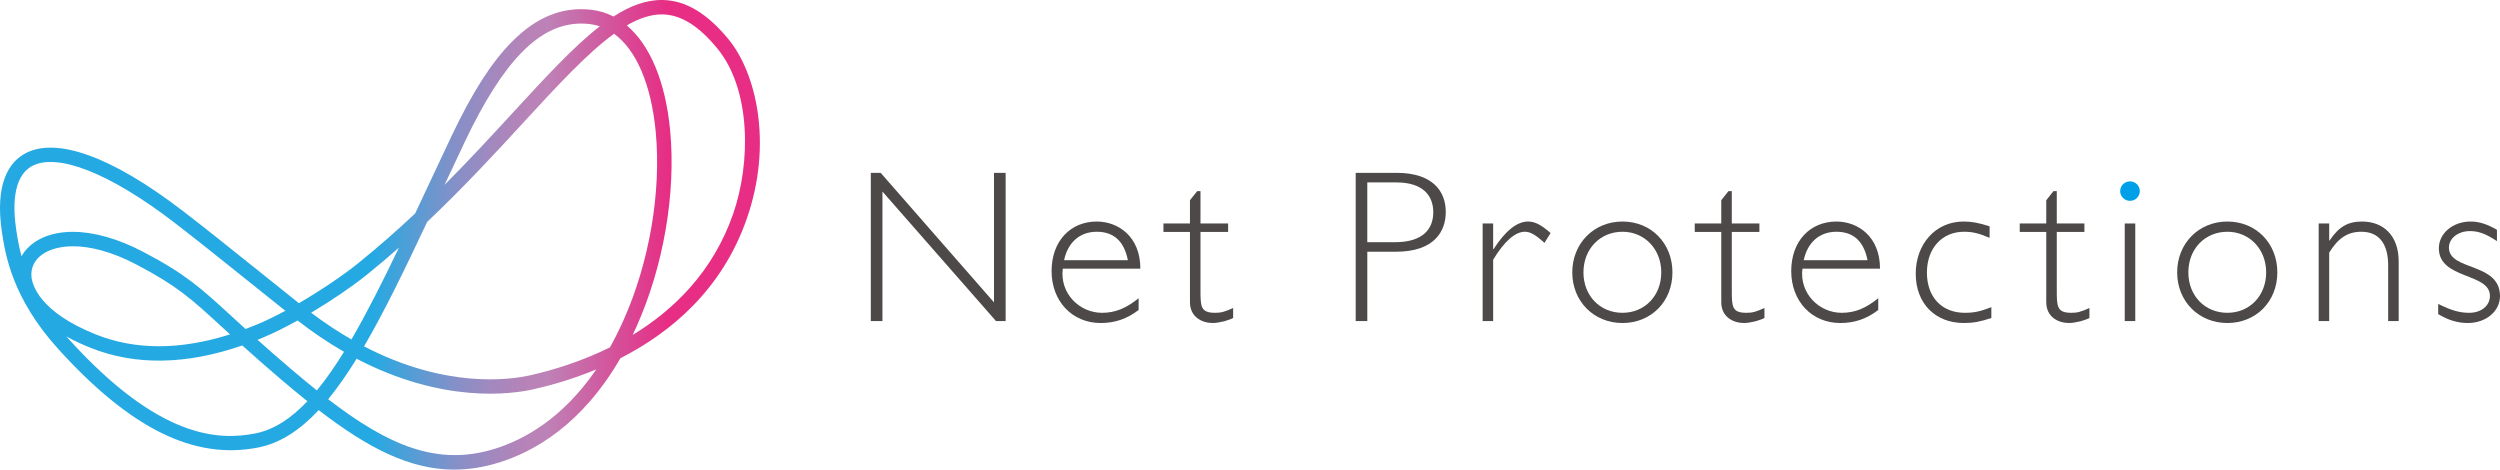 <svg width="181" height="34" viewBox="0 0 181 34" fill="none" xmlns="http://www.w3.org/2000/svg">
<g clip-path="url(#clip0_835_55)">
<path d="M32.888 34C29.668 34 26.641 32.439 23.072 29.693C21.712 31.148 20.282 32.087 18.69 32.4C14.058 33.313 9.461 31.046 4.22 25.271C0.867 21.577 0.38 18.378 0.145 16.841C-0.405 13.229 0.709 11.756 1.739 11.157C3.997 9.844 8.094 11.316 13.276 15.302C14.924 16.57 16.367 17.727 18.194 19.192C19.187 19.989 20.303 20.884 21.642 21.95C23.351 20.956 24.957 19.843 25.872 19.106C27.368 17.902 28.756 16.676 30.058 15.454C30.343 14.846 30.633 14.227 30.929 13.597C31.497 12.385 32.084 11.133 32.695 9.844C34.203 6.668 35.597 4.494 37.081 3.004C38.852 1.226 40.716 0.475 42.786 0.705C43.366 0.77 43.911 0.936 44.418 1.197C45.649 0.401 46.831 -0.033 48.033 0.002C49.671 0.048 51.214 0.98 52.751 2.852C54.722 5.253 55.977 10.337 54.072 15.821C52.285 20.969 48.566 24.073 44.915 25.938C42.129 30.759 38.65 32.719 36.072 33.504C34.975 33.838 33.921 33.999 32.888 33.999V34ZM23.759 28.905C28.174 32.292 31.681 33.754 35.764 32.511C37.907 31.858 40.724 30.319 43.172 26.743C41.508 27.436 39.926 27.889 38.633 28.182C37.031 28.545 32.066 29.236 25.82 25.972C25.139 27.074 24.456 28.057 23.759 28.906L23.759 28.905ZM4.808 24.361C4.871 24.433 4.935 24.504 5 24.576C11.527 31.768 15.823 31.904 18.486 31.38C19.826 31.116 21.061 30.309 22.255 29.049C21.636 28.555 21.002 28.028 20.345 27.469C19.23 26.519 18.318 25.712 17.542 25.012C13.484 26.415 9.797 26.474 6.565 25.185C5.929 24.932 5.342 24.655 4.81 24.361H4.808ZM18.645 24.602C19.326 25.211 20.107 25.897 21.027 26.681C21.687 27.243 22.325 27.772 22.943 28.266C23.603 27.465 24.253 26.527 24.907 25.47C23.817 24.844 22.694 24.096 21.546 23.205C20.668 23.692 19.792 24.129 18.987 24.463C18.872 24.511 18.759 24.557 18.645 24.602ZM26.357 25.077C32.26 28.148 36.899 27.507 38.4 27.168C40.001 26.805 42.061 26.188 44.158 25.152C44.493 24.553 44.818 23.907 45.129 23.213C47.009 19.017 47.886 13.916 47.477 9.567C47.151 6.115 46.065 3.608 44.459 2.444C42.52 3.849 40.372 6.181 37.911 8.855C35.919 11.019 33.605 13.532 30.928 16.064C29.308 19.503 27.829 22.56 26.357 25.077ZM5.293 17.831C4.341 17.831 3.601 18.056 3.103 18.391C2.501 18.796 2.209 19.391 2.282 20.068C2.343 20.629 2.859 22.587 6.954 24.22C9.802 25.355 13.057 25.35 16.655 24.209C16.448 24.018 16.25 23.837 16.06 23.664C13.84 21.626 12.826 20.695 9.862 19.145C8.038 18.191 6.495 17.831 5.292 17.831H5.293ZM22.527 22.641C23.523 23.393 24.498 24.033 25.443 24.576C26.555 22.671 27.683 20.43 28.882 17.932C28.125 18.599 27.342 19.261 26.532 19.912C25.537 20.713 24.071 21.723 22.527 22.64V22.641ZM45.379 1.84C47.063 3.262 48.187 5.922 48.521 9.47C48.947 13.988 48.037 19.284 46.087 23.635C45.994 23.844 45.899 24.049 45.804 24.249C48.788 22.436 51.624 19.676 53.08 15.484C54.363 11.789 54.383 6.489 51.937 3.51C50.604 1.886 49.318 1.079 48.003 1.043C47.166 1.022 46.295 1.308 45.379 1.841V1.84ZM5.267 16.785C6.77 16.785 8.529 17.271 10.353 18.226C13.439 19.84 14.553 20.863 16.774 22.901C17.083 23.185 17.416 23.49 17.778 23.82C18.044 23.72 18.312 23.614 18.582 23.502C19.245 23.226 19.951 22.882 20.658 22.5C19.461 21.547 18.446 20.732 17.533 20C15.711 18.538 14.271 17.384 12.632 16.122C7.952 12.523 4.078 11.001 2.269 12.053C0.908 12.844 0.926 15.009 1.182 16.685C1.254 17.154 1.351 17.789 1.558 18.552C1.776 18.157 2.099 17.808 2.514 17.529C3.256 17.03 4.196 16.784 5.266 16.784L5.267 16.785ZM42.085 1.705C39.07 1.705 36.444 4.389 33.644 10.286C33.142 11.344 32.657 12.377 32.185 13.383C33.98 11.583 35.608 9.814 37.136 8.153C39.519 5.564 41.544 3.364 43.425 1.904C43.181 1.823 42.929 1.767 42.67 1.738C42.473 1.716 42.279 1.705 42.086 1.705H42.085Z" fill="url(#paint0_linear_835_55)"/>
<path d="M72.808 23.245H72.11L63.889 13.868V23.245H63.047V12.515H63.762L71.966 21.892V12.515H72.808V23.245H72.808Z" fill="#4C4948"/>
<path d="M76.945 19.453C76.722 21.262 78.167 22.647 79.785 22.647C80.737 22.647 81.514 22.332 82.436 21.593V22.443C81.594 23.088 80.721 23.386 79.69 23.386C77.627 23.386 76.135 21.813 76.135 19.626C76.135 17.438 77.515 16.039 79.404 16.039C80.928 16.039 82.562 17.093 82.562 19.453H76.945ZM81.658 18.839C81.388 17.455 80.626 16.779 79.404 16.779C78.182 16.779 77.31 17.549 77.039 18.839H81.657H81.658Z" fill="#4C4948"/>
<path d="M86.915 16.18H88.915V16.794H86.915V20.995C86.915 22.207 86.931 22.647 87.978 22.647C88.406 22.647 88.645 22.584 89.279 22.3V23.024C89.137 23.103 88.899 23.181 88.629 23.261C88.359 23.324 88.058 23.386 87.804 23.386C87.011 23.386 86.153 22.945 86.153 21.876V16.794H84.233V16.18H86.153V14.497L86.677 13.837H86.915V16.181V16.18Z" fill="#4C4948"/>
<path d="M101.134 12.515C103.674 12.515 104.674 13.805 104.674 15.346C104.674 16.731 103.865 18.226 101.056 18.226H98.993V23.245H98.152V12.515H101.135H101.134ZM98.992 17.534H101.007C103.023 17.534 103.769 16.574 103.769 15.363C103.769 14.152 103.007 13.207 101.103 13.207H98.992V17.534Z" fill="#4C4948"/>
<path d="M111.818 17.581C111.136 16.967 110.786 16.779 110.39 16.779C109.691 16.779 108.882 17.503 108.104 18.808V23.245H107.343V16.18H108.104V18.037H108.136C108.977 16.716 109.834 16.039 110.628 16.039C111.12 16.039 111.564 16.259 112.263 16.873L111.818 17.582V17.581Z" fill="#4C4948"/>
<path d="M117.467 23.386C115.389 23.386 113.833 21.813 113.833 19.721C113.833 17.628 115.388 16.039 117.467 16.039C119.547 16.039 121.085 17.612 121.085 19.721C121.085 21.829 119.546 23.386 117.467 23.386ZM117.467 16.779C115.848 16.779 114.642 18.022 114.642 19.721C114.642 21.419 115.848 22.647 117.467 22.647C119.086 22.647 120.276 21.404 120.276 19.721C120.276 18.037 119.07 16.779 117.467 16.779Z" fill="#4C4948"/>
<path d="M125.382 16.18H127.381V16.794H125.382V20.995C125.382 22.207 125.397 22.647 126.445 22.647C126.873 22.647 127.111 22.584 127.746 22.3V23.024C127.603 23.103 127.365 23.181 127.095 23.261C126.825 23.324 126.524 23.386 126.27 23.386C125.477 23.386 124.62 22.945 124.62 21.876V16.794H122.7V16.18H124.62V14.497L125.143 13.837H125.382V16.181V16.18Z" fill="#4C4948"/>
<path d="M130.495 19.453C130.273 21.262 131.718 22.647 133.336 22.647C134.289 22.647 135.066 22.332 135.986 21.593V22.443C135.145 23.088 134.273 23.386 133.24 23.386C131.177 23.386 129.685 21.813 129.685 19.626C129.685 17.438 131.066 16.039 132.955 16.039C134.479 16.039 136.113 17.093 136.113 19.453H130.495ZM135.209 18.839C134.939 17.455 134.177 16.779 132.955 16.779C131.733 16.779 130.86 17.549 130.59 18.839H135.208H135.209Z" fill="#4C4948"/>
<path d="M144.048 17.219C143.223 16.872 142.794 16.779 142.191 16.779C140.604 16.779 139.509 17.974 139.509 19.736C139.509 21.498 140.572 22.647 142.254 22.647C142.904 22.647 143.381 22.552 144.174 22.238V23.024C143.365 23.292 142.857 23.386 142.19 23.386C140.095 23.386 138.699 21.955 138.699 19.815C138.699 17.675 140.127 16.039 142.158 16.039C142.777 16.039 143.254 16.134 144.047 16.385V17.22L144.048 17.219Z" fill="#4C4948"/>
<path d="M148.911 16.18H150.911V16.794H148.911V20.995C148.911 22.207 148.926 22.647 149.974 22.647C150.402 22.647 150.64 22.584 151.275 22.3V23.024C151.132 23.103 150.894 23.181 150.624 23.261C150.354 23.324 150.053 23.386 149.799 23.386C149.006 23.386 148.149 22.945 148.149 21.876V16.794H146.229V16.18H148.149V14.497L148.672 13.837H148.911V16.181V16.18Z" fill="#4C4948"/>
<path d="M154.593 23.245H153.832V16.18H154.593V23.245Z" fill="#4C4948"/>
<path d="M161.261 23.386C159.183 23.386 157.627 21.813 157.627 19.721C157.627 17.628 159.182 16.039 161.261 16.039C163.341 16.039 164.879 17.612 164.879 19.721C164.879 21.829 163.34 23.386 161.261 23.386ZM161.261 16.779C159.642 16.779 158.437 18.022 158.437 19.721C158.437 21.419 159.642 22.647 161.261 22.647C162.88 22.647 164.07 21.404 164.07 19.721C164.07 18.037 162.865 16.779 161.261 16.779Z" fill="#4C4948"/>
<path d="M168.634 17.408H168.666C169.332 16.417 169.983 16.039 171.014 16.039C172.538 16.039 173.665 17.03 173.665 18.934V23.245H172.903V19.217C172.903 17.628 172.221 16.779 170.967 16.779C169.936 16.779 169.269 17.266 168.634 18.289V23.245H167.873V16.18H168.634V17.408Z" fill="#4C4948"/>
<path d="M180.778 17.455C179.984 16.936 179.461 16.731 178.826 16.731C177.969 16.731 177.302 17.25 177.302 17.927C177.302 19.626 181 18.981 181 21.436C181 22.537 179.984 23.386 178.667 23.386C177.937 23.386 177.255 23.181 176.525 22.741V22.002C177.461 22.474 178.08 22.647 178.763 22.647C179.636 22.647 180.271 22.143 180.271 21.419C180.271 19.736 176.573 20.24 176.573 17.974C176.573 16.888 177.589 16.039 178.874 16.039C179.493 16.039 180.064 16.227 180.779 16.637V17.455H180.778Z" fill="#4C4948"/>
<path d="M154.923 13.836C154.923 14.225 154.605 14.541 154.212 14.541C153.819 14.541 153.5 14.225 153.5 13.836C153.5 13.446 153.819 13.13 154.212 13.13C154.605 13.13 154.923 13.446 154.923 13.836Z" fill="#00A0E8"/>
</g>
<defs>
<linearGradient id="paint0_linear_835_55" x1="-0" y1="17" x2="55.016" y2="17" gradientUnits="userSpaceOnUse">
<stop offset="0.49" stop-color="#25A9E3"/>
<stop offset="0.55" stop-color="#5B9BD3"/>
<stop offset="0.6" stop-color="#8590C7"/>
<stop offset="0.65" stop-color="#A388BE"/>
<stop offset="0.69" stop-color="#B683B8"/>
<stop offset="0.72" stop-color="#BD82B7"/>
<stop offset="0.83" stop-color="#DA4693"/>
<stop offset="0.88" stop-color="#E72D84"/>
</linearGradient>
<clipPath id="clip0_835_55">
<rect width="181" height="34" fill="white"/>
</clipPath>
</defs>
</svg>
